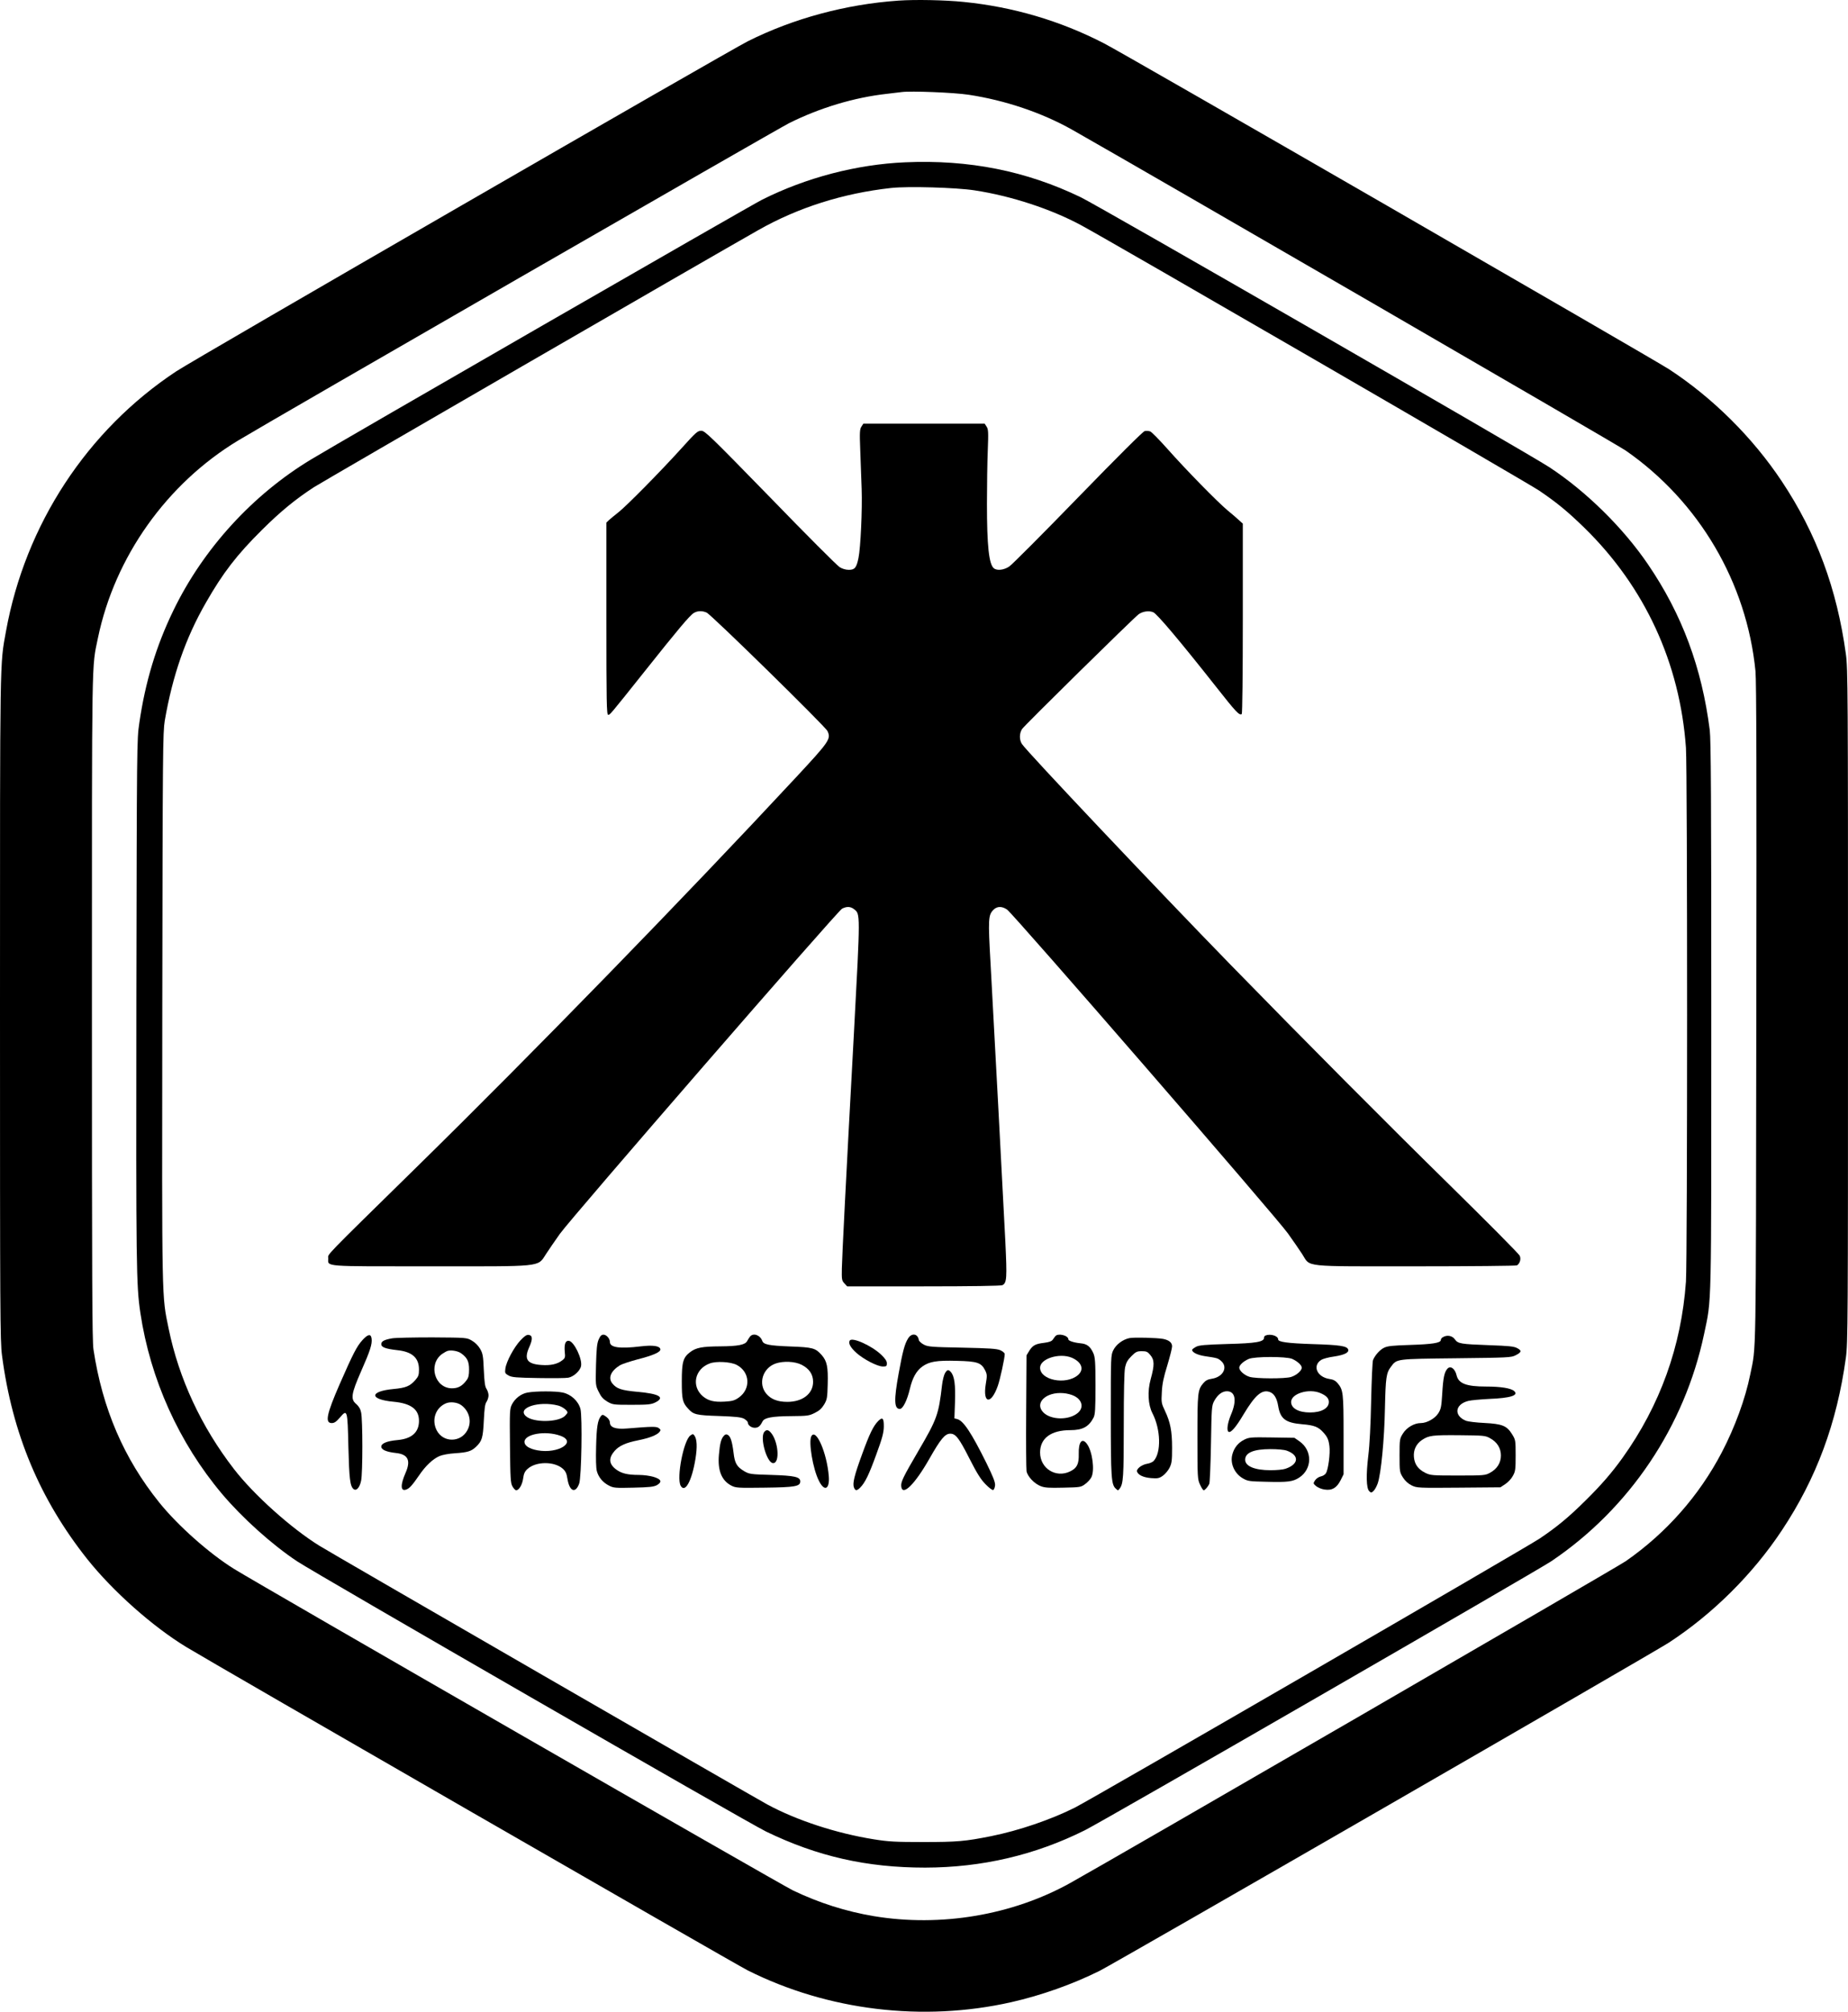 <?xml version="1.0" encoding="UTF-8"?><svg id="_レイヤー_1" xmlns="http://www.w3.org/2000/svg" viewBox="0 0 1568 1707.02"><path d="M762.4.52c-44.8,3.1-89.4,15.2-127.9,34.5-16.7,8.4-470.2,270.2-485,280.1C73.9,365.12,21.5,445.12,5.1,535.52-.2,564.72,0,552.22,0,855.02,0,1116.02.1,1138.02,1.7,1150.12c8.7,66.4,32.1,122.1,72.4,172.9,21.7,27.2,55.3,57.1,83.9,74.5,21.9,13.4,466.9,269.7,476.4,274.4,68,34.1,148.7,43.9,223.6,27,25.3-5.7,52.1-15.2,75-26.6,14.1-7.1,468.3-269,483-278.5,37.1-24.2,71.2-58,95.9-95.3,29.3-44.1,46.7-91,54.3-146.5,1.7-12.2,1.8-30.2,1.8-298.5s-.1-286.3-1.8-298.5c-7.6-55.5-25-102.4-54.3-146.5-24.7-37.2-58.7-71-95.9-95.3-14.3-9.2-462.1-267.7-479.2-276.4-37.2-19.2-77.2-31-119.3-35.2-15.6-1.6-40.8-2.1-55.1-1.1ZM822,80.42c31,4.7,62.2,15.3,87.6,29.6,61.2,34.7,462.9,267.4,469.8,272.3,62.3,43.3,102.7,112.1,110.1,187.2.8,8.3,1,88.7.7,291.5-.4,301.4,0,280-5.2,305.5-4.1,20.3-12.9,44.4-24,65.7-19.2,36.8-47.2,68.6-81.6,92.5-7.4,5.2-434.4,252.5-471.4,273.1-49.1,27.3-109.8,37.5-166.5,28.1-23.8-4-46.4-11.2-68.6-21.8-10.6-5.1-452-259-474.4-272.9-20.9-13-47.5-36.6-63.3-56.2-30.1-37.4-48.3-79.7-55.9-130-1.1-7.4-1.3-59.7-1.3-291.5,0-303.8-.3-286.1,5.1-312.2,14.3-68.8,58.3-130.8,118.9-167.5,25.5-15.5,457.3-264.2,467.5-269.3,26-13,55.2-21.8,83-24.9,5.2-.6,10.9-1.3,12.5-1.5,7.8-1.1,44.7.4,57,2.3Z"/><path d="M768,137.72c-41.2,1.8-84.1,13-121.5,31.8-9.3,4.6-358.7,205.8-382.5,220.3-49.7,30-91.6,75.9-116.9,128.2-14.6,30.1-23.8,60.5-28.9,95.5-2.1,14.3-2.1,16.9-2.5,236.5-.3,225.6-.1,240.4,3.4,264,8.4,56.2,32.7,110.1,69.2,153.5,17.1,20.3,42.4,43.1,63.8,57.3,16.5,10.9,381.8,221.5,397.9,229.3,43.5,21.1,85.4,30.6,135,30.6,48.2-.1,93.2-10.6,135.5-31.7,15.2-7.5,383.4-220,395.8-228.3,66.3-44.7,113.1-114.4,129.6-192.8,6.5-31,6.1-15.1,6.1-270.4,0-186-.3-233.6-1.3-242-6.7-52.9-23.5-98.2-52.3-140.5-21.1-31.1-52.7-62.2-84-82.7-18-11.8-381.6-221.3-397.3-228.9-46.3-22.4-95.1-32.1-149.1-29.7ZM826.9,161.52c31,4.7,65.1,15.9,90.6,29.7,24.7,13.3,379.2,218.7,388.5,225.1,15.3,10.4,24,17.6,38.4,31.6,51.2,50.1,81,114.6,86.1,186.6,1.3,19.7,1.3,433.3,0,453-3.9,54.8-21.9,104.9-53.8,149.5-9.1,12.7-18.2,23.2-31.4,36.2-14.1,14-24.1,22.3-38.8,32.2-11.5,7.8-379.3,220.7-394.5,228.4-20.3,10.2-47.6,19.5-71,24.2-22,4.4-28.8,5-57.5,5-23.9,0-29.4-.3-42-2.3-31.9-5.1-65.5-16.1-90.5-29.6-11.6-6.3-369.3-212.8-380-219.5-23.9-14.8-55.7-43.3-72.5-65.1-27.8-36-46.7-76.7-55.4-119.1-5.9-28.7-5.7-18.1-5.4-272.4.3-218.5.5-233.7,2.1-243.5,6.6-38.2,17.6-70.1,35-100.3,14.3-25,26-40.3,47.6-61.7,15.7-15.6,28.4-26,44.1-36.2,7.1-4.6,337.7-195.9,376.8-218,33.8-19.2,72-31.3,112.7-35.8,14.3-1.6,55.3-.4,70.9,2Z"/><path d="M730.9,362.02c-1.4,2.2-1.6,4.7-1,19.8.3,9.4.9,24.4,1.2,33.2.6,17.5-.9,49.9-2.7,58.5-1.7,8.2-3.1,10-8.2,10-2.6,0-5.6-.9-7.8-2.3-2-1.2-28.5-27.7-58.8-59-51.3-52.6-55.5-56.7-58.6-56.7s-4.5,1.3-16.6,14.7c-17.9,19.8-46.8,49.1-53.7,54.5-3,2.4-6.6,5.3-7.9,6.5l-2.3,2.2v81.6c0,70.5.2,81.5,1.5,81.5,1.6,0,.9.9,30.7-36.5,28.3-35.6,38.6-47.9,42-49.9,3.1-1.9,7.2-2,10.9-.3,4.1,1.9,100.6,96.5,102.5,100.5,3.1,6.7,1.8,8.6-26.9,39.5-93.6,100.7-223.5,234.2-322.3,331.1-80.2,78.7-74.4,72.8-74.4,76.8,0,7.3-6,6.8,87.8,6.8s89.8.8,96.7-10c2.4-3.7,7.8-11.6,12-17.5,9.7-13.7,235.6-274,239.5-276s7.2-1.9,10.2.5c5.3,4.1,5.3,2.8-.1,104-7.2,132.3-10,188.9-10.3,200.7-.2,9.6,0,10.5,2.2,12.8l2.3,2.5h64.9c40.5,0,65.6-.4,66.8-1,3.8-2,4-5.7,2.5-37.4-1.8-36-9.7-184.5-12.5-235-2.2-38.6-2-41.7,2.5-46.2,3-3,7.2-3.1,11.5-.1,5.1,3.4,228.7,261.2,238.3,274.8,4.5,6.3,10,14.3,12.2,17.7,7.1,11.1-1.1,10.2,96.6,10.2,46.4,0,84.9-.4,85.5-.8,2.5-1.6,3.6-5.3,2.4-8.1-.6-1.6-27.5-28.6-59.6-60.2-51.7-50.7-122.4-121.8-185.4-186.4-63.4-65.1-173.1-181.1-177.4-187.7-2.3-3.5-2.3-9,.1-12.7,1.7-2.8,93.6-93.2,98.8-97.3,3.3-2.5,8.8-3.4,12.5-1.8,3.2,1.3,22.6,24.3,53.6,63.6,16.7,21.2,19.4,24.1,21.5,22.8.5-.3.9-33.8.9-81v-80.6l-2.9-2.6c-1.5-1.5-6.1-5.4-10.1-8.7-8.7-7.3-34.9-34-51.3-52.5-6.6-7.4-13-13.9-14.2-14.4s-3.4-.6-4.8-.3c-1.5.4-22.6,21.4-56.6,56.4-29.8,30.7-56,57-58.3,58.5-4.5,3-10.3,3.7-13,1.5-4.2-3.3-5.9-19-5.9-54.7,0-15.1.3-35.5.7-45.2.6-15.6.5-18-1-20.3l-1.6-2.5h-103l-1.6,2.5Z"/><path d="M307.7,1136.92c-4.9,5.3-8.1,11.6-19.5,37.6-11.2,25.7-12.6,33-6.7,33,2.2,0,3.8-1.1,6.9-4.7,6.3-7.4,6.5-6.7,7.2,25,.7,27,1.4,33.2,4.4,35.7,2.3,1.9,5.2-1.2,6.4-7.1,1.4-6.3,1.4-51.9,0-57.9-.6-3.1-2-5.3-4.2-7.2-4.9-4.1-4.2-8.6,4.3-28,7.5-17,9.4-22.8,8.8-27.4-.5-4.3-3-4-7.6,1Z"/><path d="M441.6,1137.32c-5.5,5.9-12,18-12.8,23.9-.5,3.9-.3,4.2,2.8,6,2.9,1.5,6.4,1.8,25.3,2.1,12,.2,23.4.1,25.3-.3,4.5-.8,10.1-5.9,10.8-9.9,1.2-6-5.9-20.8-10.3-21.4-2.9-.4-4.1,2.8-3.5,9.4.5,4.6.3,5.3-2.2,7.2-4,3.2-10,4.5-17.7,3.9-12-.8-14.8-4.8-10.4-14.8,3.2-7,3.1-10.3-.3-10.7-1.7-.3-3.5.9-7,4.6Z"/><path d="M507.9,1136.72c-1.4,3.4-1.8,8-2.2,21.6-.4,17.1-.4,17.3,2.3,22.7,2,4.2,3.7,6.1,7.3,8.3,4.6,2.6,5,2.7,20.7,2.7,13.9,0,16.5-.3,20-2,8.6-4.3,3.4-7.4-15-9-13.9-1.3-17.8-2.6-21.5-7.2-3.7-4.7-1.2-10.6,6.6-15.4,1.7-1,8.4-3.2,14.7-4.9,13.4-3.4,20-6.3,19.5-8.7-.5-2.8-6.4-3.6-16.5-2.4-18.1,2.2-26.3,1-26.3-3.7,0-2.9-3-6.2-5.4-6.2-1.8,0-2.8,1-4.2,4.2Z"/><path d="M636.4,1134.12c-.7.9-1.8,2.6-2.4,3.7-1.6,3.3-7.7,4.5-23,4.6-15.4.1-20.3,1.1-25.3,4.8-6.1,4.6-7.2,8.4-7.2,24.8,0,15.4.6,18.1,5.4,23.3,4.4,5,7,5.6,26.1,6.2,14.2.5,18.7,1,21.3,2.3,1.7,1,3.2,2.4,3.2,3.2,0,2.2,2.9,4.5,5.9,4.5s4.6-1.4,6.6-5.4c1.6-3.2,8.2-4.4,24.6-4.5,13.5-.1,14.9-.3,19.7-2.7,3.9-1.9,5.9-3.8,8-7.2,2.5-4.3,2.7-5.7,3-17.2.4-14.6-.6-19.5-5-24.6-5.4-6.1-7.5-6.7-26.8-7.4-17.9-.7-22.6-1.6-23.7-4.7-1.8-5-7.6-7.1-10.4-3.7ZM625,1158.12c11.4,5.9,12.3,20.4,1.8,27.8-3.6,2.5-5.4,3-12.1,3.4-8.9.5-13.7-.7-18.3-4.5-10-8.5-7-23.2,5.8-27.9,5.6-2.1,17.7-1.4,22.8,1.2ZM680.1,1158.02c6.5,3.3,9.8,8.1,9.8,14.5,0,10.1-8.9,17-21.8,17-8.3,0-13.9-2.2-17.9-6.9-7.1-8.5-3.1-21.7,7.8-25.6,6.6-2.3,16.3-1.9,22.1,1Z"/><path d="M770.5,1135.72c-2.9,4.6-4.6,11-8,29.7-4.1,22.5-3.9,30.1,1,30.1,2.6,0,6.2-7.3,8.5-17,2.2-9.4,5.5-15.3,10.6-19,5.9-4.2,12.2-5.3,29.4-4.8,17.2.4,20.6,1.5,23.9,8.1,1.7,3.5,1.7,4.5.5,11.7-2.7,16.6,4.5,17.7,10.2,1.5,2-5.6,5.9-23.7,5.9-27.1,0-.8-1.7-2.3-3.7-3.2-3.1-1.3-8.7-1.7-32.3-2.2-25.7-.5-28.9-.7-32.5-2.5-2.3-1.2-4.2-2.9-4.4-4-.9-5.5-6.1-6.2-9.1-1.3Z"/><path d="M895.5,1133.72c-.6.7-1.6,2.1-2.3,3.1-.9,1.3-3.2,2.1-7.2,2.6-7.5.9-9.7,2.1-12.7,6.8l-2.3,3.8-.3,47.5c-.2,26.1,0,49,.3,50.8.8,4.5,6.7,10.7,12,12.7,3.5,1.4,7.1,1.6,19.2,1.3,14.6-.3,15-.4,18.6-3.1,2.1-1.5,4.4-4.1,5.2-5.7,3-5.8.9-21.8-3.6-28.1-4.2-5.9-7.4-2.1-7.1,8.5.2,8.3-1.5,11.8-7.3,14.6-12.1,5.9-25.5-2.5-25.5-16,0-12.2,9.3-19,25.7-19,10.4,0,15.7-2.9,19.7-10.7,1.3-2.7,1.6-7,1.6-27s-.3-24.3-1.9-27.8c-2.6-5.6-5.3-7.7-10.8-8.2-5.4-.5-10.3-2.1-10.3-3.3,0-3.4-8.7-5.5-11-2.8ZM909.3,1152.02c8.6,3.7,10.9,10.1,5.2,14.9-10.2,8.5-32,4.2-32-6.4,0-7.6,16.3-12.8,26.8-8.5ZM911.5,1184.52c6.9,3.5,8.2,10,3,14.4-7.5,6.3-22.7,6.1-29.2-.4-7.9-8,2.2-17.7,17-16.4,3,.2,7.1,1.3,9.2,2.4Z"/><path d="M1073.8,1133.22c-.7.2-1.3,1.1-1.3,1.9,0,3.5-6.7,4.7-31,5.3-19.4.6-24.1,1-26.7,2.4-1.8,1-3.3,2.1-3.3,2.6,0,2.1,4.4,4.3,10.7,5.3,10.8,1.6,11.1,1.7,13.9,4.1,6.1,5.3,1.6,13.7-7.9,15.1-3.4.5-5.3,1.5-7.1,3.6-4.9,5.8-5.1,8-5.1,46,0,34.4.1,35.6,2.2,40.2,1.2,2.7,2.6,4.8,3.1,4.8,1.1,0,3.6-2.9,4.8-5.5.4-1.1,1.1-16.4,1.4-34,.5-30.5.6-32.2,2.7-36.2,2.9-5.3,6.7-8.3,10.8-8.3,7.2,0,8.6,7.9,3.5,19.8-2.9,6.9-3.9,13.5-2.1,14.6,1.9,1.2,6.3-3.9,12.7-14.7,9.9-16.5,15.6-21.4,22.2-19.1,3.7,1.3,6.1,5.2,7.2,11.8,1.8,11,6.2,14.4,20.4,15.6,10,.8,13.6,2.2,17.7,6.7,3.6,3.9,4.7,6.2,5.4,11.9.8,6-1,20-3,23-.7,1.2-2.7,2.4-4.4,2.7-1.7.4-3.8,1.8-4.8,3.3-1.7,2.6-1.6,2.7.9,4.9,1.4,1.2,4.7,2.6,7.2,2.9,6.3,1,10.3-1.4,13.6-7.9l2.5-5v-33.5c0-35.8-.3-38.2-5.1-43.9-1.7-2-3.7-3.1-6.8-3.5-10.6-1.6-14.8-11.2-7.1-16.2,1.4-.9,6.4-2.3,11.1-2.9,8.6-1.3,12.8-3.4,11.8-6-1.1-2.9-7.2-3.8-29.9-4.5-21.5-.7-29.5-1.8-29.5-4,0-3-6.6-5-10.7-3.3ZM1096.3,1153.02c4.5,2,8.2,5.3,8.2,7.5,0,2.6-4.5,6.5-9.1,7.9-5.2,1.6-29.8,1.5-35.1-.1-4.4-1.3-8.8-5.2-8.8-7.8,0-2.2,3.6-5.5,8-7.4,5-2.2,31.6-2.2,36.8-.1ZM1120.2,1182.02c5.2,2.2,7.3,4.4,7.3,7.6,0,5.4-6.4,8.9-16,8.9s-16-3.5-16-8.9c0-7.1,14.9-11.7,24.7-7.6Z"/><path d="M1224.3,1134.62c-1,.5-1.8,1.6-1.8,2.4,0,2.5-7.1,3.6-26,4.2-15.3.5-19.1.9-22.2,2.4-3.6,1.8-7.6,6.3-9.3,10.4-.5,1.1-1.2,16.6-1.6,34.5-.4,20.3-1.3,37.8-2.4,46.5-2,16.6-1.7,27.7.7,30.2,1.6,1.6,1.9,1.6,3.7-.1,1.1-1,2.7-3.9,3.6-6.5,2.8-8.2,5.6-37,6.1-63.6.6-26.2,1.1-30,5.1-35.3,5.1-6.8,3.8-6.6,55.3-7.2,44-.5,46.7-.6,50.4-2.5,5.2-2.6,5.5-4,1.4-6.1-2.7-1.5-7.1-1.9-23.8-2.5-24.2-.9-26.4-1.2-29.1-5-2.2-3.1-6.6-3.9-10.1-1.8Z"/><path d="M332.7,1135.62c-6.8,1.2-9.2,2.5-9.2,5s3.6,3.9,13.3,5c12.9,1.3,18.7,6.5,18.7,16.5,0,4.6-.5,5.9-3.1,8.9-4.6,5.2-8,6.6-18.5,7.6-20.7,1.9-20.7,8.9.1,10.8,14.8,1.4,21.5,6.5,21.5,16.2s-6.1,15.2-18.1,16.3c-9,.8-13.9,2.8-13.9,5.6,0,2.6,4.3,4.5,12.5,5.4,10.3,1.1,12.8,6.4,8,17.1-4.3,9.9-4.2,15.5.4,14,2.9-.9,5.3-3.6,11.1-12,5.6-8.3,11.7-14,17.4-16.5,2.3-1,8-2.1,13.3-2.4,10.6-.7,13.7-1.7,17.6-5.4,5.2-4.9,6-7.7,6.7-22.2.5-10.4,1-14.2,2.3-16,.9-1.4,1.7-3.8,1.7-5.5s-.8-4.1-1.7-5.5c-1.3-1.9-1.8-5.5-2.3-16-.5-12.3-.9-14.1-3.2-18.1-1.6-2.7-4.3-5.4-7-6.9-4.3-2.5-4.4-2.5-33.3-2.7-15.9,0-31.4.3-34.3.8ZM391.4,1148.42c5,3.6,6.6,6.8,6.6,13.6,0,4.9-.5,7-2.1,9.1-3.7,5-7.2,6.9-12.4,6.9-14.5,0-20.5-20-8.6-29,1.7-1.2,4-2.5,5.1-2.8,3.2-.8,8.8.2,11.4,2.2ZM391.4,1192.32c6.9,5.1,9.1,14,5.2,21.2-5.6,10.7-20.6,10.8-26.1.1-4.4-8.7-1.1-18.8,7.5-22.7,3.8-1.8,10-1.1,13.4,1.4Z"/><path d="M958.3,1135.42c-5.7,1.2-11.3,5.4-13.7,10.3-2.1,4.3-2.1,5.5-2.1,55.1,0,52.6.4,59,4.2,62.3,1.9,1.8,2,1.8,3.4-.1,3-4.1,3.4-9.7,3.4-53.2,0-29.1.4-46,1.1-49.5.9-4.1,2.1-6.3,5.4-9.6,3.7-3.7,4.8-4.2,8.8-4.2s4.9.5,7.1,3.1c3.7,4.3,3.8,8.5.4,20.8-2.8,10.2-2.2,21.5,1.5,28.7,7.1,13.7,7.6,33.4,1.1,40.5-.9,1-3.4,2.1-5.5,2.4-4.8.8-9.5,4.5-8.6,6.8,1.1,2.9,5.6,4.9,12,5.4,5.3.4,6.7.2,9.7-1.9,1.9-1.3,4.5-4.3,5.8-6.8,1.9-3.9,2.2-5.9,2.2-17,0-14.3-1.5-21.8-6.1-31.5-3-6.3-3.1-7.1-2.6-15.8.3-6.9,1.5-12.5,4.6-22.5,2.2-7.4,4.1-14.7,4.1-16.3,0-3.2-2.6-5.3-7.5-6.3-5.3-1-24.9-1.5-28.7-.7Z"/><path d="M721,1137.52c-1.4,2.2.6,5.9,5.6,10.4,6.1,5.5,17.9,11.6,22.5,11.6,3,0,3.4-.3,3.4-2.7,0-1.9-1.4-4-4.7-7.2-8-7.7-24.8-15.3-26.8-12.1Z"/><path d="M1228.1,1161.42c-2.6,2.9-3.6,7.6-4.4,21.3-.7,11.2-1.1,13-3.4,16.6-3,4.5-9.7,8.2-14.8,8.2-5.5,0-11.9,3.7-15.1,8.8-2.8,4.5-2.9,4.9-2.9,18.7s.1,14.2,2.9,18.7c1.9,3,4.4,5.2,7.4,6.7,4.4,2.1,5.2,2.2,39.9,1.9l35.4-.3,4.2-2.8c2.3-1.5,5.2-4.6,6.4-7,2.1-3.7,2.3-5.6,2.3-17.3,0-12.8-.1-13.2-3-17.9-4.5-7.3-8.4-8.8-23.5-9.6-6.9-.3-13.8-1.2-15.5-1.8-10.7-4.3-9.6-14,1.8-16.9,2.3-.6,10.2-1.3,17.6-1.7,18.2-.7,25.5-3,21.3-6.7-2.7-2.4-11.3-3.8-23.6-3.8-16.9,0-23.5-2.5-25.2-9.5-1.3-5.7-5.2-8.5-7.8-5.6ZM1264.2,1220.32c6,3.2,9.3,8.4,9.3,14.7s-3.3,11.5-9.3,14.7c-4,2.2-5.3,2.3-27.2,2.3s-23.2-.1-27.7-2.3c-6-3-9-7.1-9.6-13.2s1.9-11.4,6.9-14.7c5.8-3.8,8.6-4.2,31.9-4,20.2.2,21.8.3,25.7,2.5Z"/><path d="M801.9,1165.02c-.9,1.4-2.1,6-2.6,10.3-2.9,25.1-4.2,28.7-20.1,55.9-12.9,22.1-15,26.3-14.5,30.1,1,8.6,11.5-1.8,23.8-23.4,9.6-16.9,13.3-21.4,17.8-21.4s7.4,3.6,16.2,21c6.3,12.4,9.6,17.7,13.6,21.8,2.9,3,5.8,5.2,6.6,5,.7-.3,1.4-2,1.6-3.9.2-2.7-1.5-7-7.3-18.9-12.9-26-19.6-36.1-24.9-37.4l-2.3-.6.5-13.9c.5-14.6-.5-22-3.5-25.4-2.1-2.3-3-2.2-4.9.8Z"/><path d="M447.6,1181.62c-5.5,1-10.5,4.9-13.2,10-1.9,3.8-2,5.5-1.7,35.2.3,27.6.5,31.6,2.1,34.4,1,1.8,2.4,3.3,3.2,3.3,2.4,0,5.2-4.8,5.9-10.1.5-3.9,1.4-5.9,3.6-7.9,7.1-6.6,22.9-6.7,30.1-.2,2.3,2.1,3.2,4,3.9,8.7,1.7,10.5,6.8,12.5,9.9,3.9,2-5.3,2.8-56.9,1.1-63.4-1.8-6.7-8-12.4-15-13.9-5.9-1.3-22.8-1.3-29.9,0ZM473.5,1192.62c3.6.9,8,4.2,8,5.9,0,.5-1,1.8-2.2,3-6,5.5-26.8,5.7-33,.2-8.1-7,10.7-13.3,27.2-9.1ZM475.3,1218.22c14.8,5.2-1.5,15.7-19.4,12.4-6.9-1.3-10.9-3.9-10.9-7.1,0-6.7,17.7-9.8,30.3-5.3Z"/><path d="M509.8,1201.72c-2.7,3.4-3.6,9.3-4,25.3-.3,11-.1,18.5.6,21.2,1.4,5.3,5.2,9.8,10.4,12.4,3.7,1.9,5.4,2.1,20.6,1.7,13.5-.3,17.2-.7,19.9-2.1,2.1-1.2,3.2-2.4,3-3.5-.5-2.7-9.2-5.1-18.3-5.2-9.5,0-14.8-1.3-19.3-4.7-6.1-4.6-6.5-9.6-1.2-15.7,3.9-4.4,9.5-6.9,20-9,9.5-1.9,15.8-4.4,18-7,1.3-1.6,1.2-2-.5-3.3-2-1.5-5-1.5-27.1.3-9.5.8-14.4-.9-14.4-5.1,0-1.4-1.1-3.2-2.6-4.4-3.1-2.4-3.8-2.6-5.1-.9Z"/><path d="M745.2,1205.72c-4.2,4.2-7.4,10.9-13.6,27.9-6.7,18.3-8.4,25.1-7,28.6,1.1,2.9,2.4,2.9,5.3,0,4.1-4.1,7.5-11.1,13.7-28.3,5-13.6,6.2-18.2,6.3-23.3.1-7.3-1.1-8.5-4.7-4.9Z"/><path d="M648.5,1215.02c-4,4.8,2.2,26.5,7.5,26.5,6,0,4.4-19-2.2-26.2-2-2.2-3.7-2.3-5.3-.3Z"/><path d="M585.8,1218.02c-5.7,4-11.9,35.7-8.3,42.6,3.7,6.7,9.5-3.9,12.6-22.8,1.6-10,1.3-16.7-.9-19.7-1.1-1.5-1.4-1.5-3.4-.1Z"/><path d="M614.1,1218.42c-2.3,2.5-3.3,6.7-4.1,15.9-1.2,13.5,2.3,22,10.6,26.3,3.8,1.9,5.5,2,28.2,1.7,25.9-.3,30.2-1.1,30.2-5.3,0-3.8-4.7-4.9-24.5-5.5-17.8-.5-18.7-.7-23.1-3.2-6.2-3.7-8-6.7-9-15.7-1.2-9.6-2.6-13.9-4.9-15.1-1.3-.7-2.2-.5-3.4.9Z"/><path d="M688.4,1218.72c-2.5,4.7,1.3,27.7,6.4,37.7,4.7,9.6,9.3,7.4,8.4-3.9-1.6-19.8-10.9-41.1-14.8-33.8Z"/><path d="M1055.7,1221.62c-5.2,2.6-8.6,6.9-10.1,12.6-2,7.5,1.8,16.2,9.1,20.3,4,2.3,5.5,2.5,19.7,2.8,18.5.5,22.6-.1,27.9-3.5,11.2-7.3,11.4-23,.3-30.8l-4.3-3-19.1-.3c-18-.3-19.5-.1-23.5,1.9ZM1091.8,1230.92c10.9,3.9,10.3,11.6-1.2,15.4-1.9.7-7.5,1.2-12.6,1.2-13.4,0-21.5-3.4-21.5-8.9,0-6,7.2-9,21.5-9,5.9,0,11.6.5,13.8,1.3Z"/></svg>